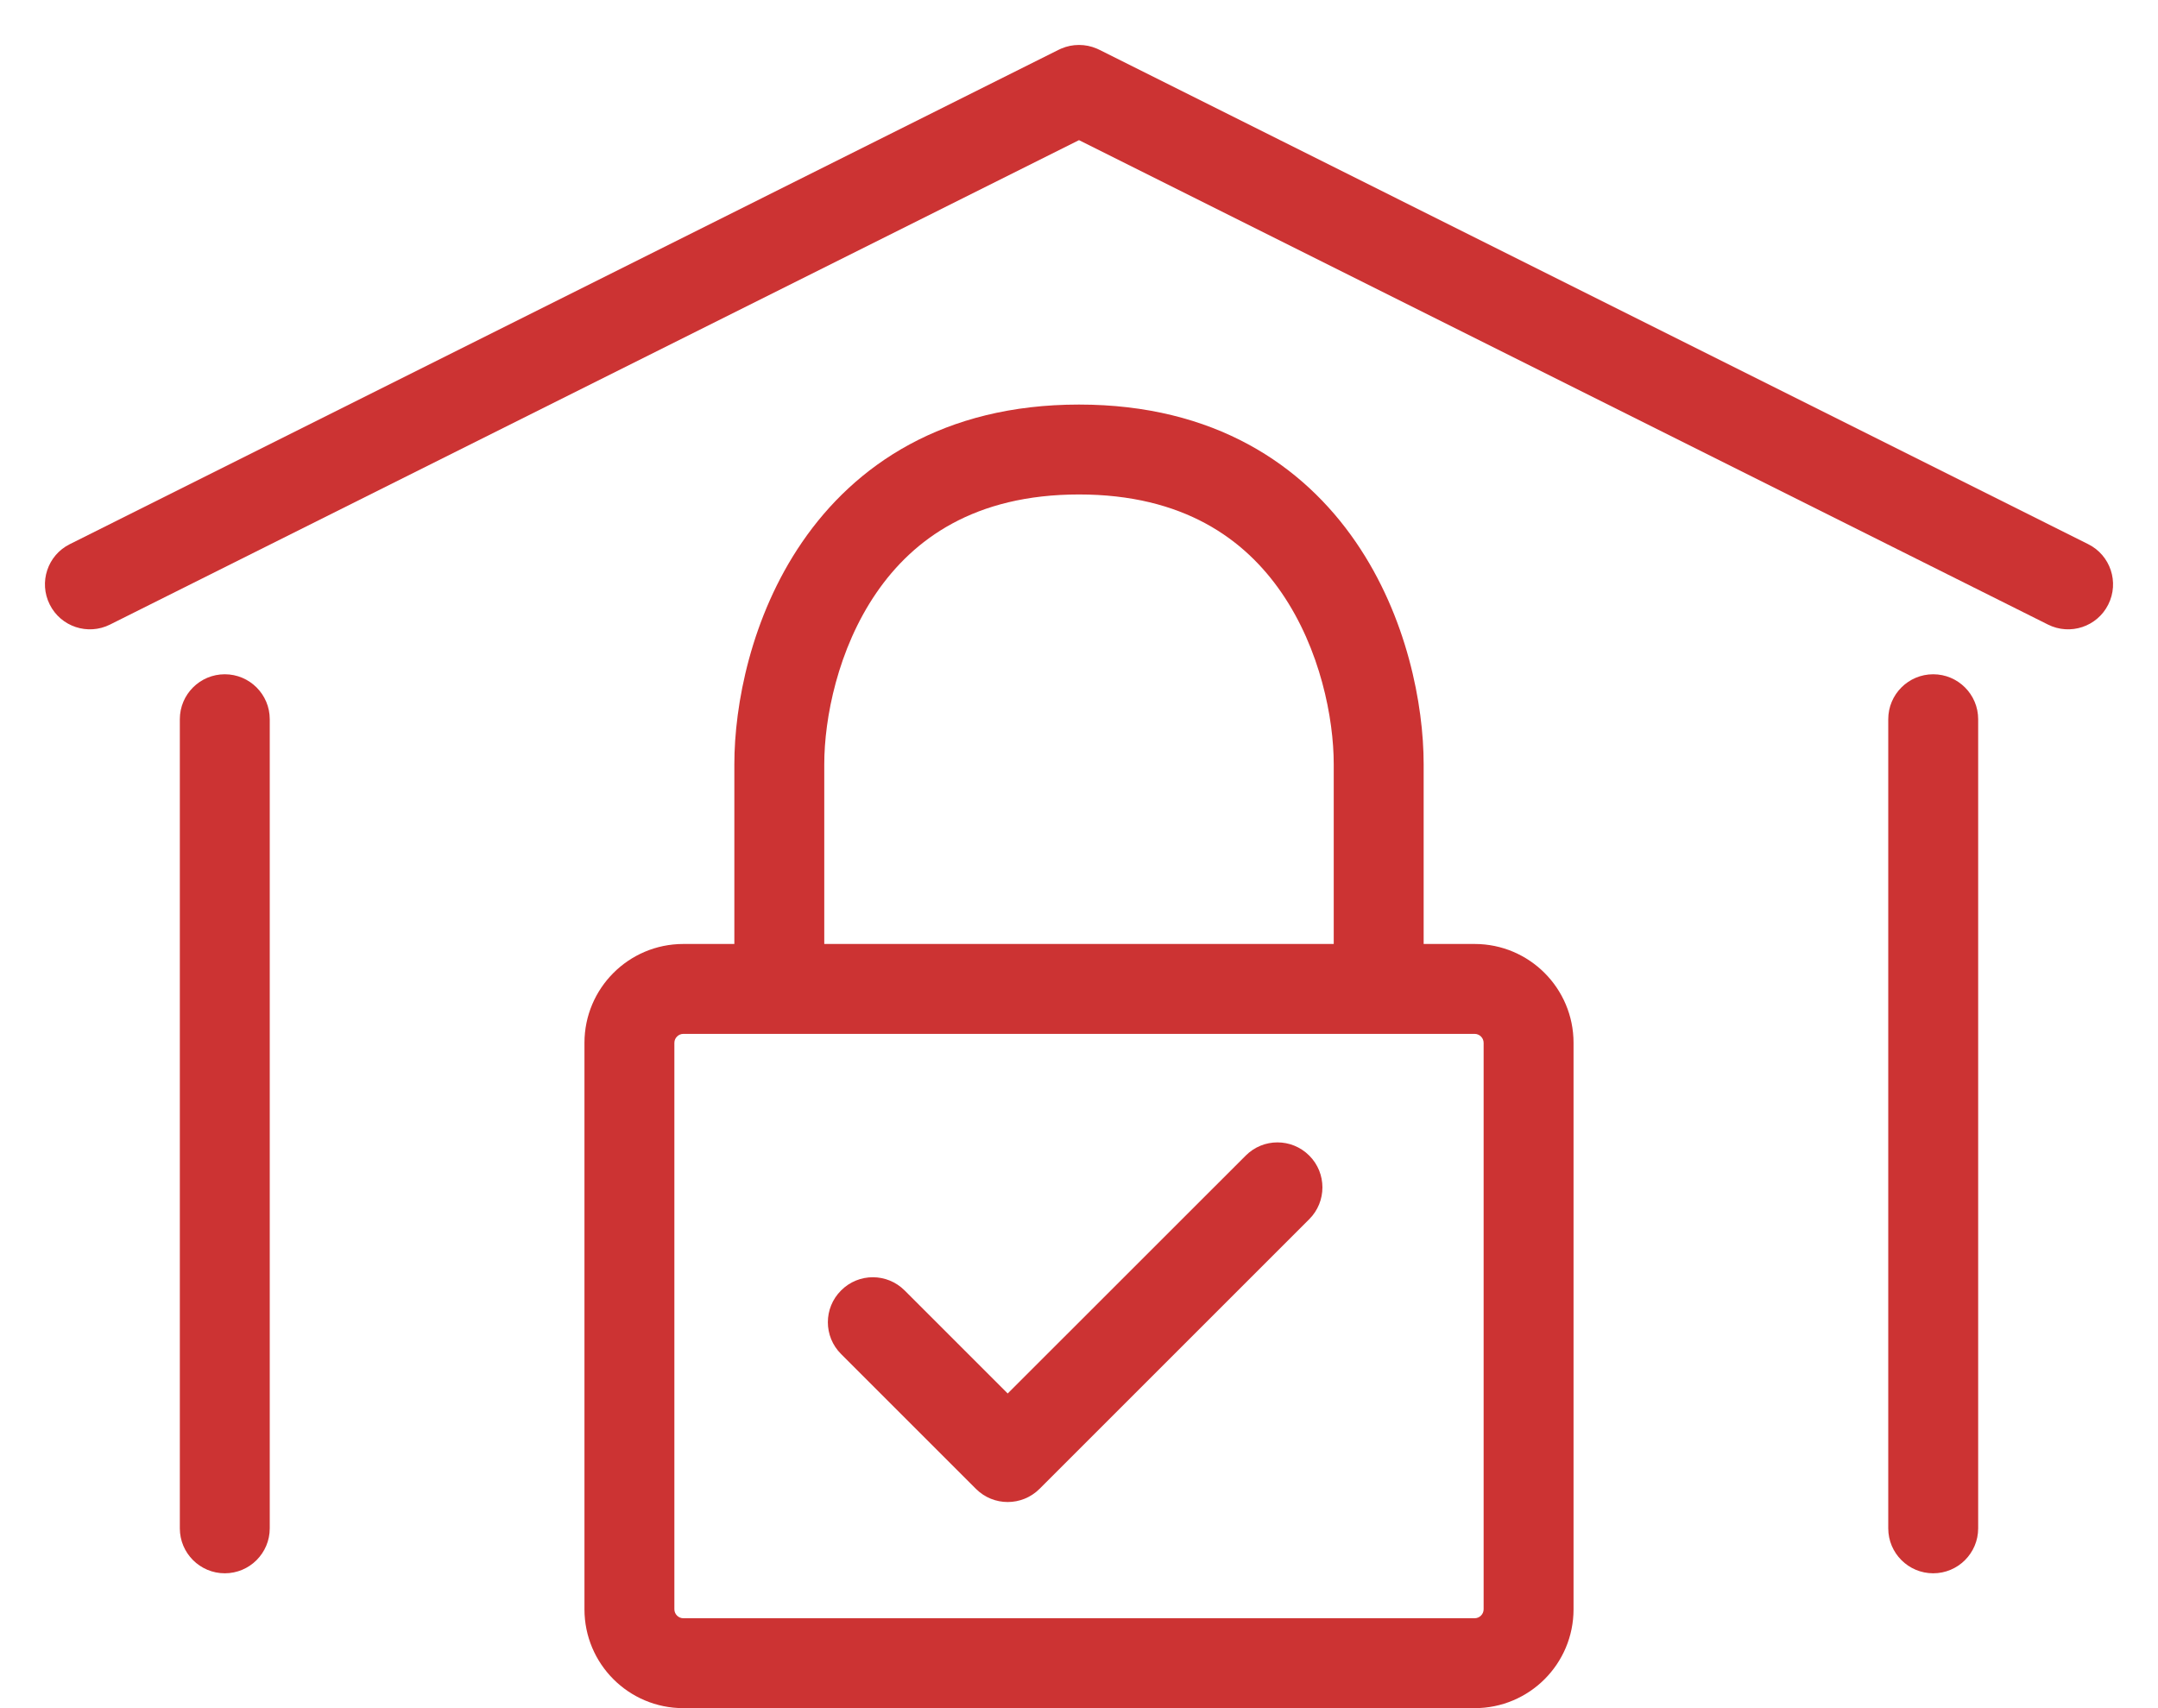 <svg width="24" height="19" viewBox="0 0 24 19" fill="none" xmlns="http://www.w3.org/2000/svg">
<path d="M11.771 0.555L0.776 6.053C0.529 6.176 0.429 6.477 0.553 6.724C0.676 6.971 0.977 7.071 1.224 6.947L12 1.559L22.776 6.947C23.023 7.071 23.324 6.971 23.447 6.724C23.571 6.477 23.471 6.176 23.224 6.053L12.229 0.555C12.219 0.55 12.209 0.546 12.199 0.541C12.134 0.513 12.067 0.5 12 0.5C11.933 0.5 11.866 0.513 11.801 0.541C11.791 0.546 11.781 0.55 11.771 0.555Z" fill="#CC3333"/>
<path d="M2 8C2 7.724 2.224 7.5 2.5 7.5C2.776 7.5 3 7.724 3 8V17C3 17.276 2.776 17.5 2.5 17.5C2.224 17.5 2 17.276 2 17V8Z" fill="#CC3333"/>
<path d="M21 8C21 7.724 21.224 7.5 21.5 7.5C21.776 7.5 22 7.724 22 8V17C22 17.276 21.776 17.5 21.5 17.5C21.224 17.5 21 17.276 21 17V8Z" fill="#CC3333"/>
<path fill-rule="evenodd" clip-rule="evenodd" d="M8.921 6.03C9.509 5.172 10.493 4.5 12 4.5C13.507 4.5 14.491 5.172 15.079 6.03C15.649 6.861 15.833 7.842 15.833 8.5V10.5H16.4C17.008 10.5 17.5 10.993 17.5 11.6V17.9C17.5 18.508 17.008 19 16.4 19H7.6C6.992 19 6.5 18.508 6.5 17.9V11.6C6.5 10.993 6.992 10.5 7.6 10.5H8.167V8.5C8.167 7.842 8.351 6.861 8.921 6.03ZM9.167 10.5H14.833V8.5C14.833 7.992 14.684 7.222 14.254 6.595C13.843 5.995 13.16 5.5 12 5.5C10.84 5.5 10.157 5.995 9.746 6.595C9.316 7.222 9.167 7.992 9.167 8.5V10.5ZM7.6 11.5C7.545 11.5 7.5 11.545 7.5 11.6V17.9C7.5 17.955 7.545 18 7.6 18H16.4C16.455 18 16.5 17.955 16.5 17.9V11.6C16.5 11.545 16.455 11.5 16.4 11.5H7.6Z" fill="#CC3333"/>
<path fill-rule="evenodd" clip-rule="evenodd" d="M9.354 14.354C9.549 14.158 9.865 14.158 10.061 14.354L11.207 15.5L13.854 12.854C14.049 12.658 14.365 12.658 14.561 12.854C14.756 13.049 14.756 13.366 14.561 13.561L11.561 16.561C11.365 16.756 11.049 16.756 10.854 16.561L9.354 15.061C9.158 14.866 9.158 14.549 9.354 14.354Z" fill="#CC3333"/>
</svg>
